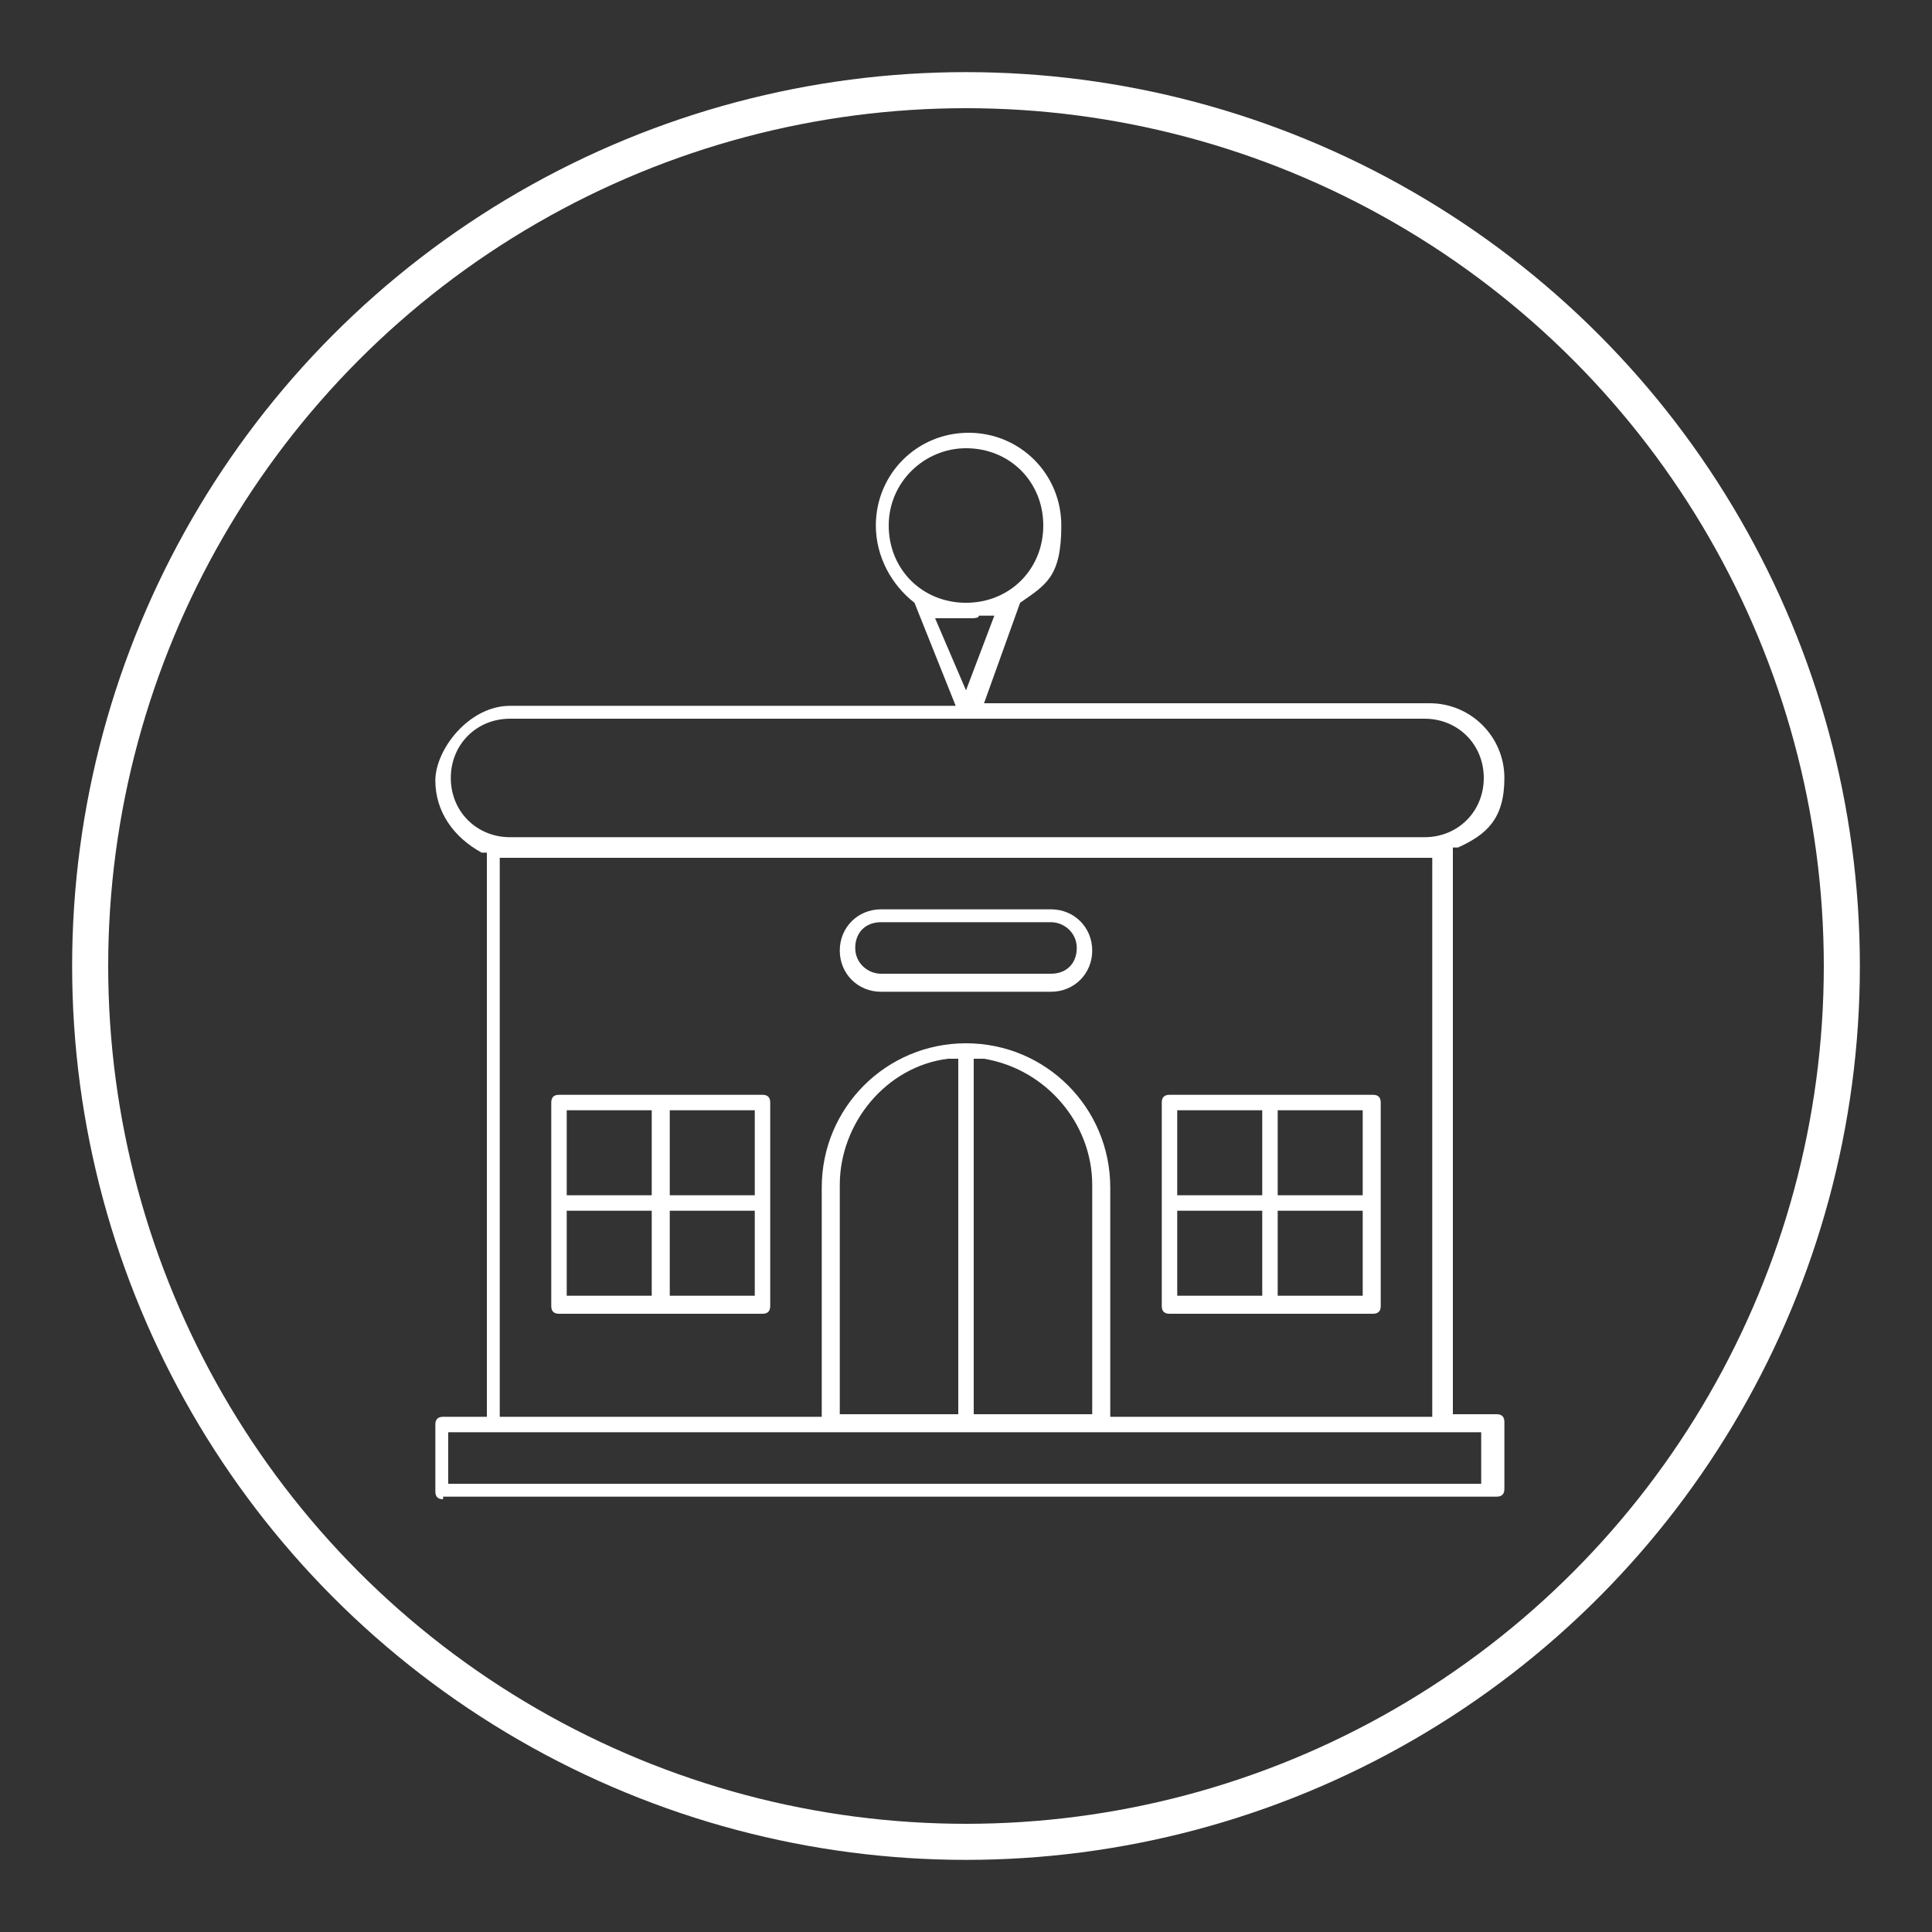 <?xml version="1.0" encoding="UTF-8"?> <svg xmlns="http://www.w3.org/2000/svg" id="Layer_1" version="1.1" viewBox="0 0 75 75"><rect x="0" y="0" width="75" height="75" fill="#333333" stroke="none"/><defs><style> .st0 { fill: #fff; } .st1 { fill: none; stroke: #fff; stroke-miterlimit: 10; stroke-width: 1.4px; } </style></defs><circle class="st1" cx="37.5" cy="37.5" r="34"></circle><g><path class="st0" d="M17.2,58.2c-.2,0-.3-.1-.3-.3v-2.6c0-.2.1-.3.3-.3h1.7v-21.9h-.2c-1.1-.6-1.8-1.6-1.8-2.8s1.3-2.9,2.9-2.9h17.3l-1.6-4h0c-.9-.7-1.5-1.8-1.5-3,0-2,1.6-3.6,3.6-3.6s3.6,1.6,3.6,3.6-.6,2.3-1.6,3h0c0,0-1.4,3.9-1.4,3.9h17.3c1.6,0,2.9,1.3,2.9,2.9s-.7,2.2-1.8,2.7h-.2v22h1.7c.2,0,.3.1.3.3v2.6c0,.2-.1.3-.3.3H17.2ZM17.4,57.6h40.1v-2H17.4v2ZM37.5,40.5c3.1,0,5.6,2.5,5.6,5.6v8.9h12.5v-21.7H19.4v21.7h12.5v-8.9c0-3.1,2.5-5.6,5.6-5.6ZM37.8,54.9h4.6v-8.9c0-2.4-1.8-4.5-4.2-4.9h-.4c0,0,0,13.8,0,13.8ZM36.8,41.1c-2.4.3-4.2,2.5-4.2,4.9v8.9h4.6v-13.8h-.4ZM19.8,27.9c-1.3,0-2.3,1-2.3,2.3s1,2.3,2.3,2.3h35.5c1.3,0,2.3-1,2.3-2.3s-1-2.3-2.3-2.3H19.8ZM37.5,26.8l1.1-2.9h-.6c0,.1-.2.1-.3.1h-.2c-.2,0-.4,0-.6,0h-.6c0,0,1.2,2.8,1.2,2.8ZM37.5,17.4c-1.6,0-3,1.3-3,3s1.3,3,3,3,3-1.3,3-3-1.3-3-3-3Z"></path><path class="st0" d="M34.2,38.5c-.9,0-1.6-.7-1.6-1.6s.7-1.6,1.6-1.6h6.6c.9,0,1.6.7,1.6,1.6s-.7,1.6-1.6,1.6h-6.6ZM34.2,35.8c-.6,0-1,.4-1,1s.5,1,1,1h6.6c.6,0,1-.4,1-1s-.5-1-1-1h-6.6Z"></path><path class="st0" d="M21.7,51c-.2,0-.3-.1-.3-.3v-7.9c0-.2.1-.3.3-.3h7.9c.2,0,.3.1.3.3v7.9c0,.2-.1.3-.3.3h-7.9ZM26,50.3h3.3v-3.3h-3.3v3.3ZM22,50.3h3.3v-3.3h-3.3v3.3ZM26,46.4h3.3v-3.3h-3.3v3.3ZM22,46.4h3.3v-3.3h-3.3v3.3Z"></path><path class="st0" d="M45.4,51c-.2,0-.3-.1-.3-.3v-7.9c0-.2.1-.3.3-.3h7.9c.2,0,.3.1.3.3v7.9c0,.2-.1.3-.3.3h-7.9ZM49.6,50.3h3.3v-3.3h-3.3v3.3ZM45.7,50.3h3.3v-3.3h-3.3v3.3ZM49.6,46.4h3.3v-3.3h-3.3v3.3ZM45.7,46.4h3.3v-3.3h-3.3v3.3Z"></path></g></svg> 